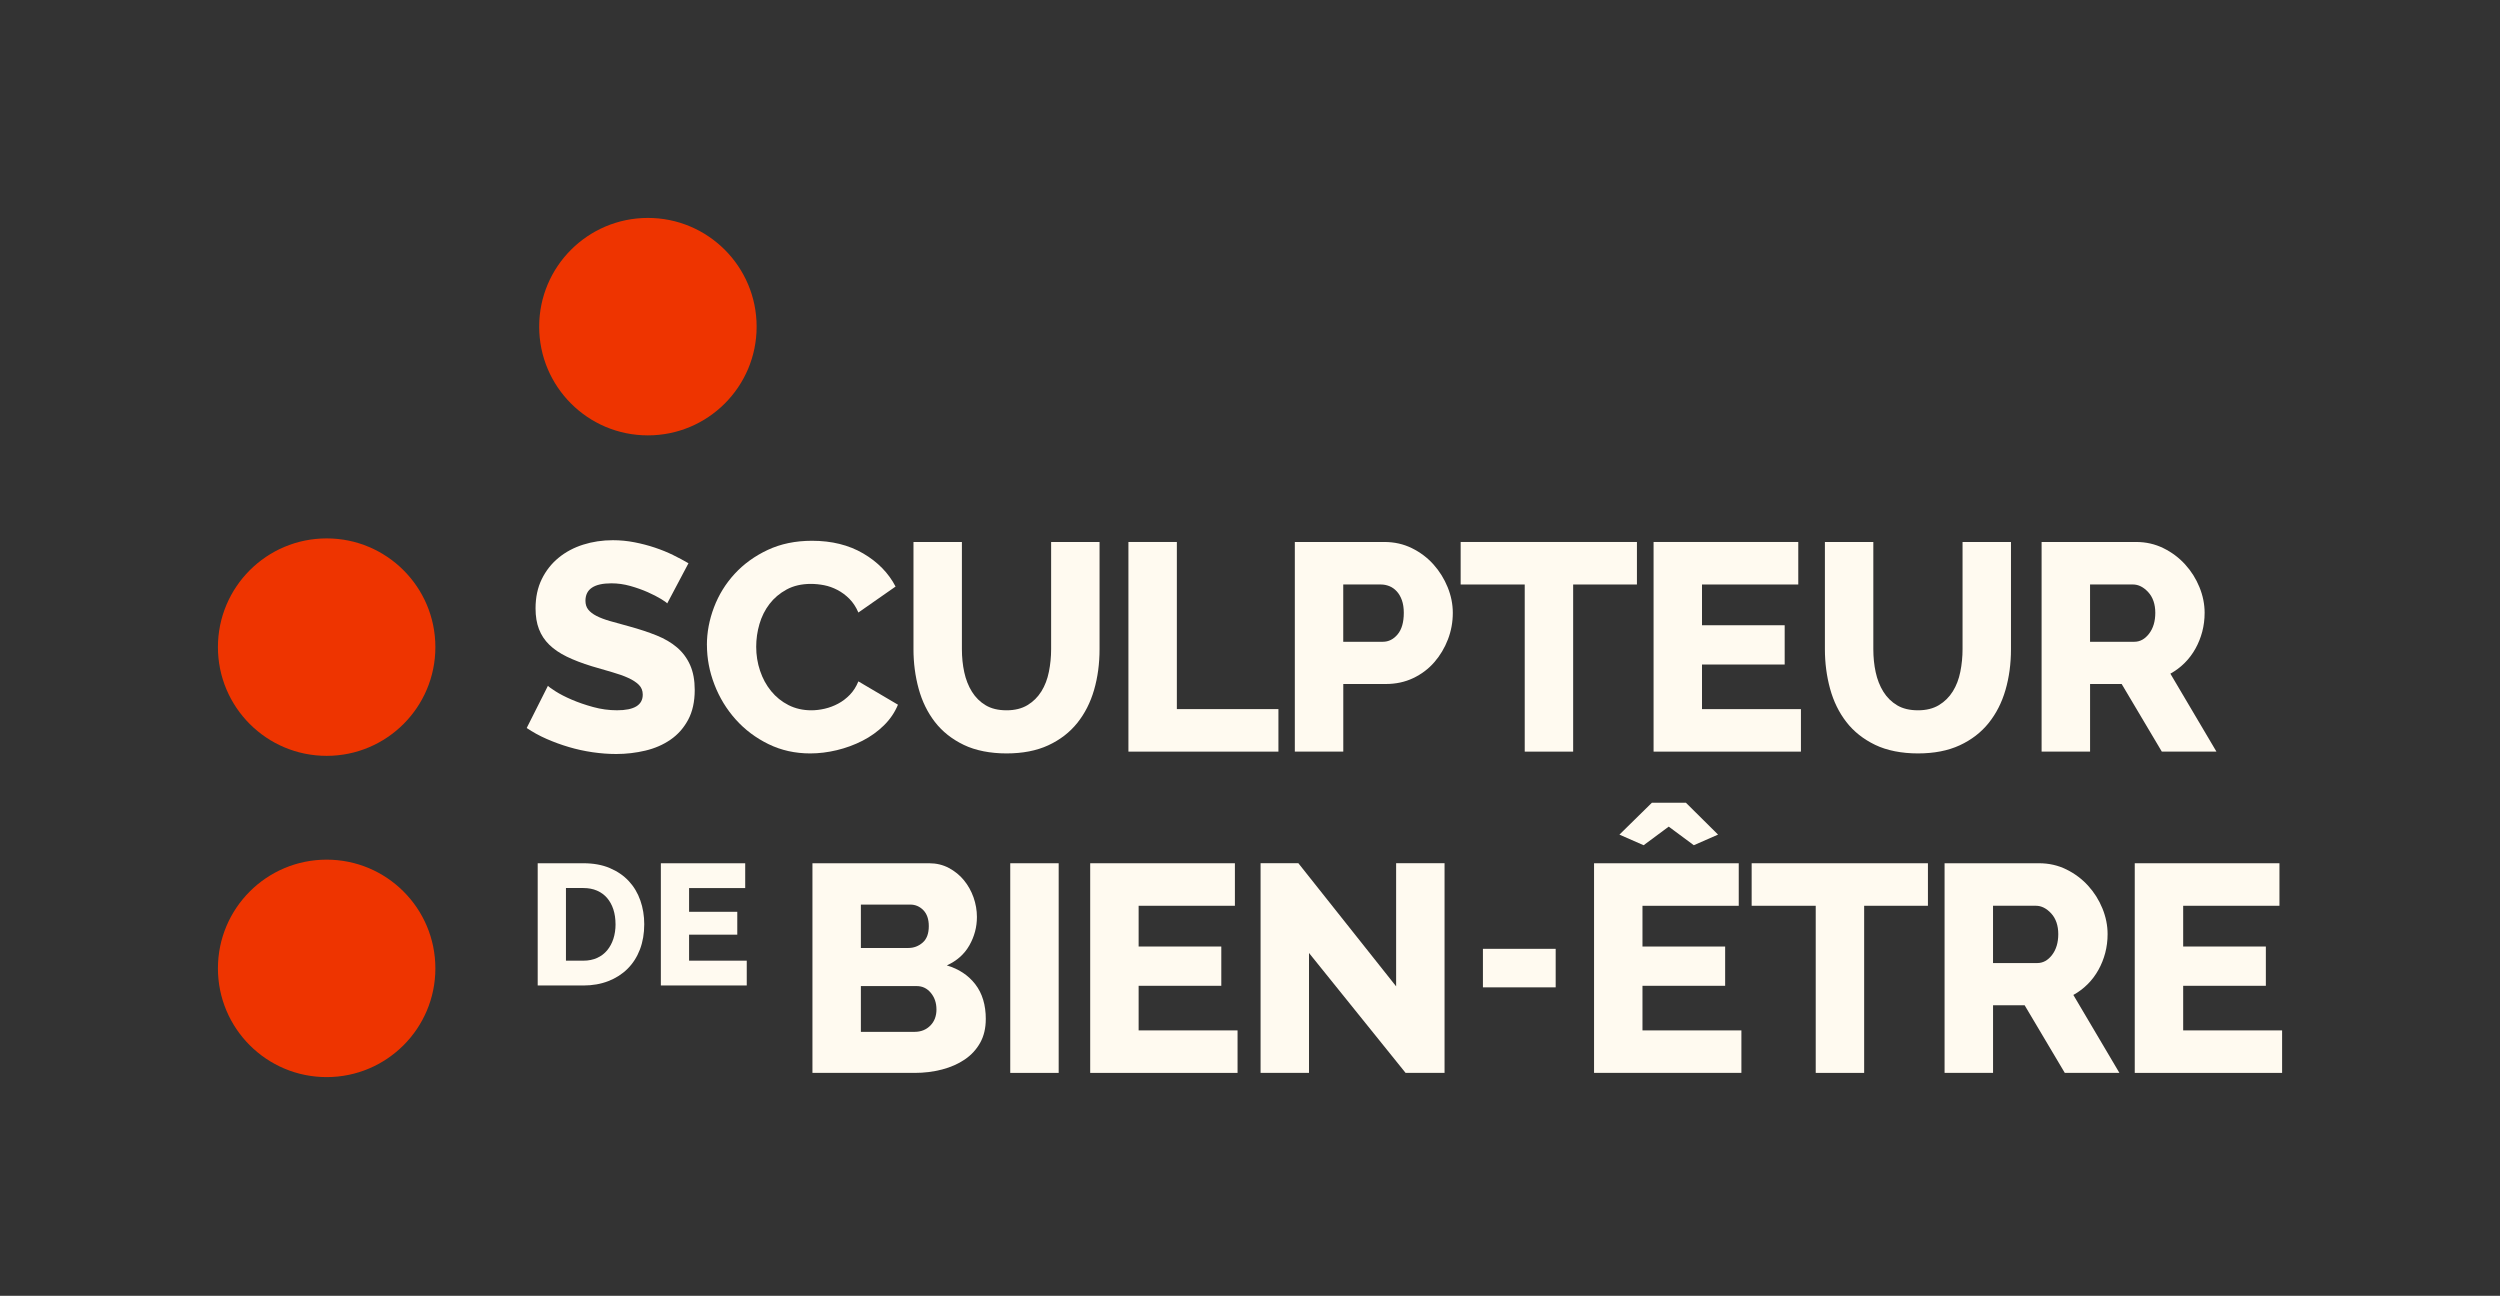 <?xml version="1.0" encoding="UTF-8"?> <svg xmlns="http://www.w3.org/2000/svg" id="Calque_2" viewBox="0 0 1000 518.33"><rect x="0" y="0" width="1000" height="518.33" fill="#333333" stroke="none"/><defs><style>.cls-1{fill:none;}.cls-1,.cls-2,.cls-3{stroke-width:0px;}.cls-2{fill:#ee3400;}.cls-3{fill:#fffaf0;}</style></defs><g id="Calque_1-2"><rect class="cls-1" y="0" width="1000" height="518.33"></rect><circle class="cls-2" cx="130.66" cy="258.85" r="43.49"></circle><circle class="cls-2" cx="130.66" cy="387.35" r="43.49"></circle><circle class="cls-2" cx="259.16" cy="130.66" r="43.49"></circle><path class="cls-3" d="M266.89,241.36c-.24-.31-1.06-.9-2.48-1.77-1.42-.87-3.19-1.77-5.31-2.72-2.13-.94-4.45-1.77-6.97-2.48-2.52-.71-5.04-1.06-7.56-1.06-6.93,0-10.39,2.32-10.39,6.97,0,1.42.37,2.6,1.12,3.54.75.94,1.85,1.79,3.31,2.54,1.46.75,3.29,1.44,5.49,2.07,2.2.63,4.76,1.34,7.68,2.13,4.02,1.1,7.64,2.3,10.87,3.6,3.23,1.3,5.96,2.91,8.21,4.84,2.24,1.93,3.98,4.27,5.2,7.03,1.22,2.76,1.83,6.06,1.83,9.92,0,4.73-.89,8.72-2.66,11.99-1.77,3.27-4.12,5.91-7.03,7.91-2.91,2.01-6.26,3.47-10.04,4.37-3.78.9-7.68,1.36-11.69,1.36-3.07,0-6.22-.24-9.45-.71-3.23-.47-6.38-1.16-9.45-2.07-3.07-.9-6.04-1.99-8.92-3.25-2.88-1.26-5.53-2.72-7.97-4.37l8.5-16.89c.31.4,1.34,1.14,3.07,2.24,1.73,1.1,3.88,2.21,6.44,3.31,2.56,1.1,5.41,2.09,8.56,2.95,3.15.87,6.34,1.3,9.57,1.3,6.85,0,10.28-2.08,10.28-6.26,0-1.57-.51-2.87-1.54-3.9-1.02-1.02-2.44-1.95-4.25-2.78-1.81-.83-3.96-1.59-6.44-2.3-2.48-.71-5.18-1.49-8.09-2.36-3.86-1.18-7.2-2.46-10.04-3.84-2.83-1.38-5.18-2.97-7.03-4.78-1.85-1.81-3.23-3.9-4.13-6.26-.91-2.36-1.36-5.12-1.36-8.27,0-4.41.83-8.31,2.48-11.69,1.65-3.38,3.9-6.24,6.73-8.56,2.83-2.32,6.12-4.08,9.86-5.26,3.74-1.18,7.7-1.77,11.87-1.77,2.91,0,5.79.28,8.62.83,2.83.55,5.55,1.26,8.15,2.13,2.6.87,5.02,1.85,7.26,2.95,2.24,1.1,4.31,2.21,6.2,3.31l-8.5,16.06Z"></path><path class="cls-3" d="M282.76,258.01c0-5.04.94-10.06,2.83-15.06,1.89-5,4.65-9.47,8.27-13.41,3.62-3.94,8.03-7.13,13.23-9.57,5.2-2.44,11.1-3.66,17.72-3.66,7.87,0,14.71,1.69,20.49,5.08,5.79,3.39,10.1,7.8,12.93,13.23l-14.88,10.39c-.94-2.2-2.15-4.03-3.6-5.49-1.46-1.46-3.05-2.64-4.78-3.54-1.73-.9-3.5-1.54-5.31-1.89-1.81-.35-3.58-.53-5.32-.53-3.7,0-6.93.75-9.69,2.24-2.76,1.5-5.04,3.43-6.85,5.79-1.81,2.36-3.15,5.04-4.02,8.03-.87,2.99-1.3,6.02-1.3,9.1,0,3.31.51,6.5,1.54,9.57,1.02,3.07,2.5,5.79,4.43,8.15,1.93,2.36,4.25,4.23,6.97,5.61,2.72,1.38,5.77,2.07,9.15,2.07,1.73,0,3.52-.22,5.37-.65,1.85-.43,3.62-1.1,5.32-2.01,1.69-.9,3.25-2.08,4.67-3.54,1.42-1.46,2.56-3.25,3.42-5.37l15.83,9.33c-1.26,3.07-3.13,5.83-5.61,8.27-2.48,2.44-5.34,4.49-8.56,6.14-3.23,1.65-6.66,2.91-10.28,3.78-3.62.87-7.17,1.3-10.63,1.3-6.07,0-11.64-1.24-16.71-3.72-5.08-2.48-9.45-5.77-13.11-9.86-3.66-4.09-6.5-8.74-8.5-13.94-2.01-5.2-3.01-10.47-3.01-15.83Z"></path><path class="cls-3" d="M402.61,284.12c3.31,0,6.1-.69,8.39-2.07,2.28-1.38,4.13-3.21,5.55-5.49,1.42-2.28,2.42-4.9,3.01-7.85.59-2.95.89-5.96.89-9.04v-42.88h19.37v42.88c0,5.83-.73,11.26-2.19,16.3-1.46,5.04-3.7,9.45-6.73,13.23-3.03,3.78-6.89,6.75-11.58,8.92-4.69,2.17-10.26,3.25-16.71,3.25s-12.4-1.14-17.13-3.43c-4.72-2.28-8.56-5.33-11.52-9.15-2.95-3.82-5.12-8.25-6.5-13.29-1.38-5.04-2.07-10.31-2.07-15.83v-42.88h19.37v42.88c0,3.23.31,6.3.94,9.21.63,2.91,1.65,5.51,3.07,7.8,1.42,2.28,3.25,4.09,5.49,5.43,2.24,1.34,5.02,2.01,8.33,2.01Z"></path><path class="cls-3" d="M451.37,300.65v-83.86h19.37v66.85h40.63v17.01h-60Z"></path><path class="cls-3" d="M517.93,300.65v-83.86h35.79c4.02,0,7.7.83,11.04,2.48,3.35,1.65,6.22,3.82,8.62,6.5,2.4,2.68,4.29,5.71,5.67,9.09,1.38,3.39,2.07,6.81,2.07,10.28,0,3.7-.65,7.24-1.95,10.63-1.3,3.39-3.11,6.42-5.43,9.09-2.32,2.68-5.14,4.8-8.44,6.38-3.31,1.58-6.97,2.36-10.98,2.36h-17.01v27.05h-19.37ZM537.31,256.71h15.83c2.28,0,4.25-.98,5.9-2.95,1.65-1.97,2.48-4.84,2.48-8.62,0-1.97-.26-3.66-.77-5.08-.51-1.42-1.2-2.6-2.07-3.54-.87-.94-1.85-1.63-2.95-2.07-1.1-.43-2.21-.65-3.31-.65h-15.12v22.91Z"></path><path class="cls-3" d="M654.77,233.8h-25.51v66.85h-19.37v-66.85h-25.63v-17.01h70.51v17.01Z"></path><path class="cls-3" d="M720.37,283.64v17.01h-58.94v-83.86h57.88v17.01h-38.51v16.3h33.07v15.71h-33.07v17.84h39.57Z"></path><path class="cls-3" d="M767.18,284.12c3.31,0,6.1-.69,8.39-2.07,2.28-1.38,4.13-3.21,5.55-5.49,1.42-2.28,2.42-4.9,3.01-7.85.59-2.95.89-5.96.89-9.04v-42.88h19.37v42.88c0,5.83-.73,11.26-2.19,16.3-1.46,5.04-3.7,9.45-6.73,13.23-3.03,3.78-6.89,6.75-11.58,8.92-4.69,2.17-10.26,3.25-16.71,3.25s-12.4-1.14-17.13-3.43c-4.72-2.28-8.56-5.33-11.52-9.15-2.95-3.82-5.12-8.25-6.5-13.29-1.38-5.04-2.07-10.31-2.07-15.83v-42.88h19.37v42.88c0,3.23.31,6.3.94,9.21.63,2.91,1.65,5.51,3.07,7.8,1.42,2.28,3.25,4.09,5.49,5.43,2.24,1.34,5.02,2.01,8.33,2.01Z"></path><path class="cls-3" d="M816.64,300.65v-83.86h37.8c3.94,0,7.58.83,10.93,2.48,3.35,1.65,6.24,3.82,8.68,6.5,2.44,2.68,4.35,5.71,5.73,9.09,1.38,3.39,2.07,6.81,2.07,10.28,0,2.6-.32,5.1-.94,7.5-.63,2.4-1.54,4.67-2.72,6.79-1.18,2.13-2.62,4.04-4.31,5.73-1.69,1.69-3.6,3.13-5.73,4.31l18.43,31.18h-21.85l-16.06-27.05h-12.64v27.05h-19.37ZM836.01,256.71h17.72c2.28,0,4.25-1.08,5.91-3.25,1.65-2.16,2.48-4.94,2.48-8.33s-.94-6.22-2.83-8.27c-1.89-2.05-3.94-3.07-6.14-3.07h-17.13v22.91Z"></path><path class="cls-3" d="M215.08,394.19v-48.89h18.25c4.04,0,7.57.64,10.6,1.93,3.03,1.29,5.57,3.03,7.61,5.23,2.04,2.2,3.58,4.79,4.61,7.75,1.03,2.96,1.55,6.12,1.55,9.47,0,3.72-.58,7.08-1.72,10.09-1.15,3.01-2.79,5.58-4.92,7.71s-4.71,3.79-7.71,4.96c-3.01,1.17-6.35,1.76-10.02,1.76h-18.25ZM246.21,369.67c0-2.16-.29-4.12-.86-5.89-.58-1.77-1.41-3.29-2.51-4.58-1.1-1.28-2.46-2.27-4.06-2.96-1.61-.69-3.42-1.03-5.44-1.03h-6.96v29.06h6.96c2.07,0,3.9-.37,5.51-1.1,1.61-.73,2.95-1.76,4.03-3.06,1.08-1.31,1.9-2.85,2.48-4.61.57-1.77.86-3.71.86-5.82Z"></path><path class="cls-3" d="M298.7,384.27v9.92h-34.36v-48.89h33.74v9.92h-22.45v9.5h19.28v9.16h-19.28v10.4h23.07Z"></path><path class="cls-3" d="M394.31,407.66c0,3.62-.75,6.77-2.24,9.45-1.5,2.68-3.54,4.9-6.14,6.67-2.6,1.77-5.63,3.11-9.1,4.02-3.47.91-7.13,1.36-10.98,1.36h-40.87v-83.86h46.66c2.91,0,5.55.63,7.91,1.89,2.36,1.26,4.37,2.89,6.02,4.9,1.65,2.01,2.93,4.29,3.84,6.85.9,2.56,1.36,5.18,1.36,7.85,0,4.02-1,7.8-3.01,11.34-2.01,3.54-5.02,6.22-9.03,8.03,4.8,1.42,8.6,3.94,11.4,7.56,2.79,3.62,4.19,8.27,4.19,13.94ZM344.35,361.83v17.36h19.02c2.13,0,4.02-.71,5.67-2.13,1.65-1.42,2.48-3.62,2.48-6.61,0-2.76-.73-4.88-2.18-6.38-1.46-1.49-3.21-2.24-5.26-2.24h-19.73ZM374.58,403.76c0-2.6-.75-4.8-2.24-6.61-1.5-1.81-3.39-2.72-5.67-2.72h-22.32v18.31h21.5c2.52,0,4.61-.83,6.26-2.48,1.65-1.65,2.48-3.82,2.48-6.5Z"></path><path class="cls-3" d="M404.1,429.16v-83.86h19.37v83.86h-19.37Z"></path><path class="cls-3" d="M495.02,412.15v17.01h-58.94v-83.86h57.88v17.01h-38.51v16.3h33.07v15.71h-33.07v17.84h39.57Z"></path><path class="cls-3" d="M523.6,381.2v47.95h-19.37v-83.86h15.12l39.1,49.25v-49.25h19.37v83.86h-15.59l-38.62-47.95Z"></path><path class="cls-3" d="M593.17,394.94v-15.41h29.1v15.41h-29.1Z"></path><path class="cls-3" d="M696.56,412.15v17.01h-58.94v-83.86h57.88v17.01h-38.51v16.3h33.07v15.71h-33.07v17.84h39.57ZM647.78,333.84l12.99-12.76h13.58l12.87,12.76-9.69,4.25-10.04-7.44-10.04,7.44-9.69-4.25Z"></path><path class="cls-3" d="M771.17,362.31h-25.51v66.85h-19.37v-66.85h-25.63v-17.01h70.51v17.01Z"></path><path class="cls-3" d="M777.83,429.16v-83.86h37.8c3.94,0,7.58.83,10.93,2.48,3.35,1.65,6.24,3.82,8.68,6.5,2.44,2.68,4.35,5.71,5.73,9.09,1.38,3.39,2.07,6.81,2.07,10.28,0,2.6-.32,5.1-.94,7.5-.63,2.4-1.54,4.67-2.72,6.79-1.18,2.13-2.62,4.04-4.31,5.73-1.69,1.69-3.6,3.13-5.73,4.31l18.43,31.18h-21.85l-16.06-27.05h-12.64v27.05h-19.37ZM797.2,385.22h17.72c2.28,0,4.25-1.08,5.91-3.25,1.65-2.16,2.48-4.94,2.48-8.33s-.94-6.22-2.83-8.27c-1.89-2.05-3.94-3.07-6.14-3.07h-17.13v22.91Z"></path><path class="cls-3" d="M912.84,412.15v17.01h-58.94v-83.86h57.88v17.01h-38.51v16.3h33.07v15.71h-33.07v17.84h39.57Z"></path></g></svg> 